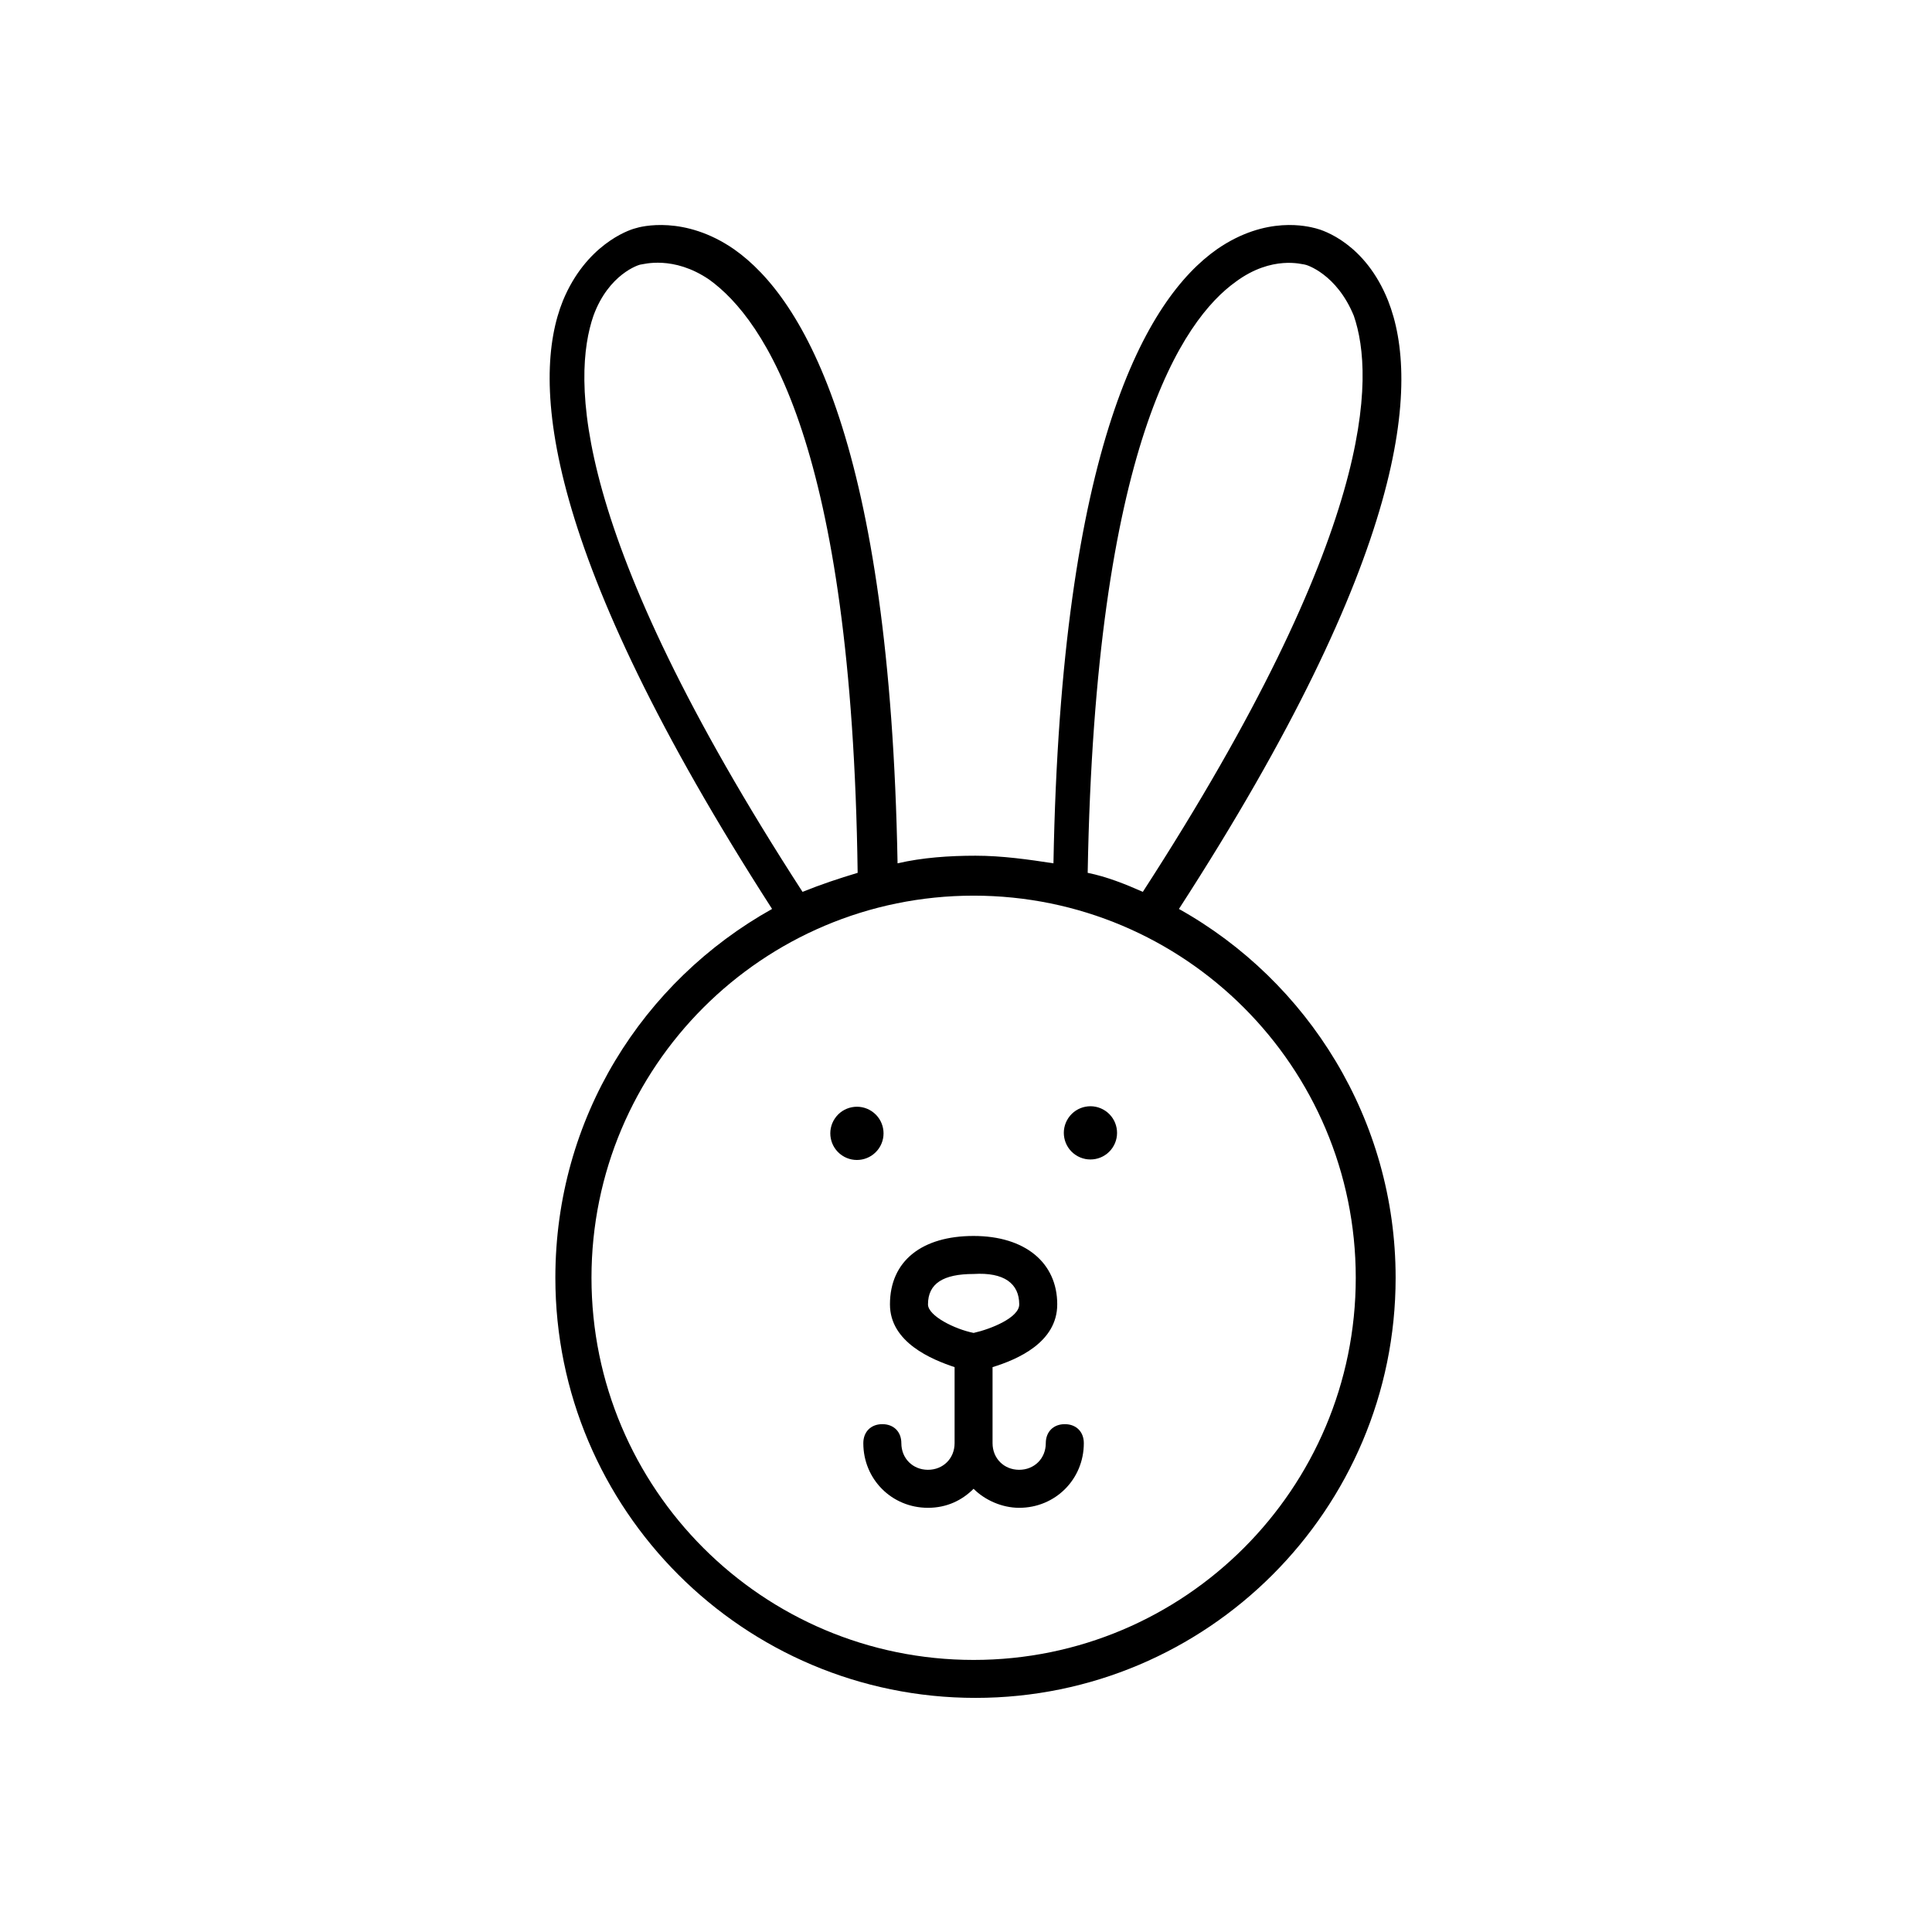 <?xml version="1.0" encoding="UTF-8"?>
<!-- Uploaded to: ICON Repo, www.iconrepo.com, Generator: ICON Repo Mixer Tools -->
<svg fill="#000000" width="800px" height="800px" version="1.1" viewBox="144 144 512 512" xmlns="http://www.w3.org/2000/svg">
 <g>
  <path d="m456.43 384.88c60.961-94.211 63.984-139.55 55.418-161.22-6.047-15.113-17.129-18.641-19.145-19.145-2.016-0.504-13.098-3.527-26.199 5.543-18.641 13.098-41.312 51.891-43.328 162.73-6.551-1.008-13.602-2.016-20.656-2.016s-14.105 0.504-20.656 2.016c-2.016-110.84-24.688-149.63-43.328-162.73-13.098-9.07-24.688-6.047-26.199-5.543-2.016 0.504-13.098 4.535-19.145 19.145-8.566 21.16-5.543 66.504 55.418 161.22-34.258 19.145-57.434 55.418-57.434 97.738 0 61.465 49.879 111.34 111.34 111.34s111.34-49.879 111.34-111.34c0-41.812-23.176-78.594-57.434-97.738zm-85.145-9.57c-5.039 1.512-9.574 3.023-14.609 5.039-61.969-95.723-60.961-136.53-55.418-152.65 4.031-11.082 12.09-13.602 12.594-13.602s8.566-2.519 18.137 4.031c14.609 10.574 37.785 43.824 39.297 157.18zm30.734 6.047c55.922 0 101.27 45.344 101.27 101.27s-45.344 101.27-101.27 101.27-101.27-45.344-101.27-101.27c-0.004-55.926 45.34-101.27 101.27-101.27zm44.836-1.008c-4.535-2.016-9.574-4.031-14.609-5.039 2.016-113.36 25.191-146.61 39.297-156.68 9.574-7.055 17.633-4.535 18.137-4.535 0.504 0 8.566 2.519 13.098 13.602 5.543 16.121 6.047 56.93-55.922 152.66z"/>
  <path d="m424.18 489.68c0-11.082-8.566-18.137-22.168-18.137-13.602 0-22.164 6.551-22.164 18.137 0 10.078 11.082 14.609 17.129 16.625v20.152c0 4.031-3.023 7.055-7.055 7.055s-7.055-3.023-7.055-7.055c0-3.023-2.016-5.039-5.039-5.039s-5.039 2.016-5.039 5.039c0 9.574 7.559 17.129 17.129 17.129 5.039 0 9.07-2.016 12.09-5.039 3.023 3.023 7.559 5.039 12.09 5.039 9.574 0 17.129-7.559 17.129-17.129 0-3.023-2.016-5.039-5.039-5.039s-5.039 2.016-5.039 5.039c0 4.031-3.023 7.055-7.055 7.055s-7.055-3.023-7.055-7.055v-20.152c6.562-2.016 17.141-6.547 17.141-16.625zm-10.074 0c0 3.527-7.559 6.551-12.09 7.559-5.039-1.008-12.09-4.535-12.09-7.559 0-5.543 4.031-8.062 12.09-8.062 8.059-0.5 12.09 2.519 12.09 8.062z"/>
  <path d="m436.93 438.38c3.227 2.18 4.07 6.566 1.891 9.793-2.184 3.227-6.57 4.07-9.797 1.887-3.227-2.18-4.07-6.566-1.887-9.793 2.184-3.227 6.566-4.07 9.793-1.887"/>
  <path d="m375.05 438.51c3.223 2.184 4.07 6.57 1.887 9.793-2.184 3.227-6.57 4.074-9.797 1.891s-4.07-6.57-1.887-9.797c2.184-3.227 6.57-4.07 9.797-1.887"/>
 </g>
</svg>